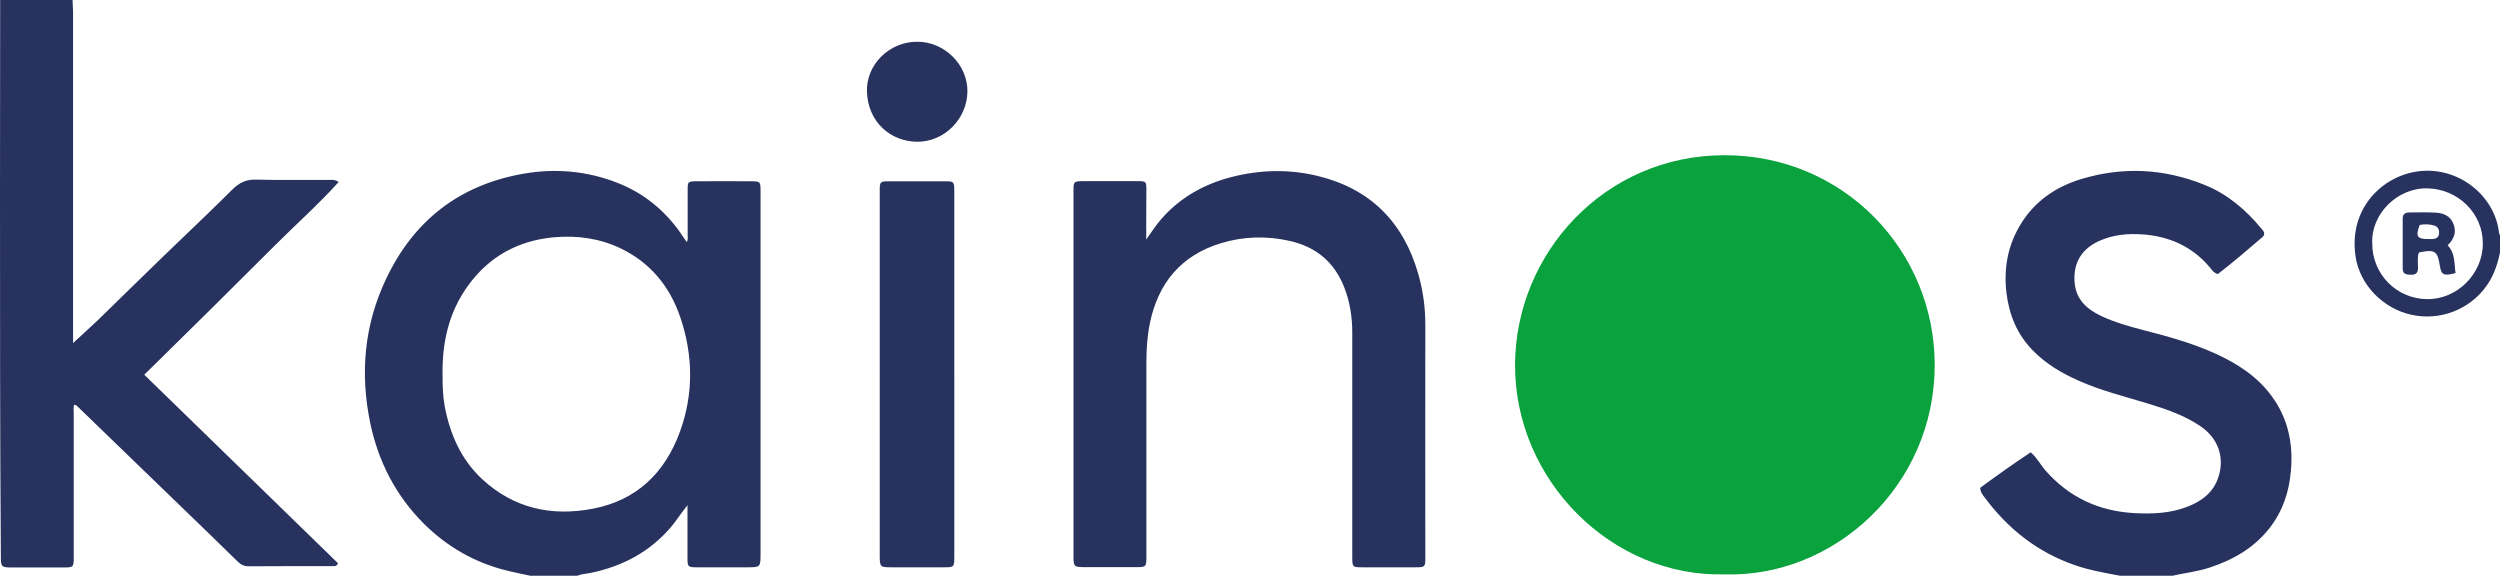 <svg version="1.1" id="Layer_1" xmlns="http://www.w3.org/2000/svg" x="0" y="0" width="1485.1px" height="342px" viewBox="0 0 1485.1 342" style="enable-background:new 0 0 1485.1 342" xml:space="preserve"><style>.st1{fill:#27325e}</style><radialGradient id="SVGID_1_" cx="1024.644" cy="216.76" r="124.575" fx="1024.272" fy="92.185" gradientUnits="userSpaceOnUse"><stop offset=".104" style="stop-color:#bbd400"/><stop offset=".227" style="stop-color:#b6d302"/><stop offset=".362" style="stop-color:#a9cf06"/><stop offset=".503" style="stop-color:#93c90e"/><stop offset=".648" style="stop-color:#74c018"/><stop offset=".796" style="stop-color:#4cb526"/><stop offset=".946" style="stop-color:#1ca736"/><stop offset="1" style="stop-color:#09a23d"/></radialGradient><path d="M1024.5 341.2C957.6 343 899.9 285.4 900 216.9c.1-65.8 52.7-124.7 124.5-124.7 70.9 0 124.9 56.9 124.8 124.9-.2 72.3-60.4 126.1-124.8 124.1z" style="fill:url(#SVGID_1_)"/><path class="st1" d="M314.9 342c-4.5-1-9.1-1.9-13.6-3-19.3-4.7-35.9-14.3-49.8-28.2-16.4-16.5-26.7-36.5-31.5-59.2-6.2-29.6-3.7-58.4 9.3-85.8 16.5-35 44-56.2 82.2-62.7 18.7-3.2 37.2-1.5 55 5.4 15.5 6 27.9 16 37.5 29.5 1.2 1.8 2.4 3.6 4 5.8.8-1.5.5-2.8.5-3.9v-27.5c0-4.3.3-4.6 4.5-4.7 11.3-.1 22.6-.1 34 0 4.4 0 4.7.4 4.8 5v215.9c0 8.4 0 8.4-8.2 8.4h-29.5c-5.5 0-5.7-.3-5.7-5.6v-31.3c-3.7 4.6-6.5 9-9.8 13-12.7 14.8-28.8 23.3-47.6 27.2-2.7.6-5.6.6-8.2 1.8-9.2-.1-18.6-.1-27.9-.1zm-52-118.5c0 5.1.1 11.2 1.2 17.4 3.1 16.8 9.7 32 22.3 43.7 18.7 17.4 41.2 22.3 65.8 17.6 26-5 42.8-21.3 51.7-45.7 8.2-22.5 7.9-45.5.2-68.1-6.2-18.2-17.7-32.3-35.3-40.8-12.7-6.1-26.2-7.9-40.3-6.6-21.1 2.1-38 11.5-50.4 28.6-11.4 15.7-15.6 33.6-15.2 53.9zM43.1 0c.1 2.3.2 4.7.3 7v196.8c5.3-4.9 9.9-9 14.3-13.2 17.3-16.8 34.5-33.8 52-50.5 9.5-9.1 19-18.2 28.3-27.5 4-3.9 8.1-6.1 14.1-5.9 14.3.4 28.6.1 43 .2 1.8 0 3.7-.4 6.1 1.2-12.1 13.4-25.4 25.2-38 37.8-12.8 12.8-25.7 25.6-38.6 38.4-12.8 12.6-25.6 25.2-38.9 38.3 38.6 37.5 76.9 74.8 115.1 112-.9 2.1-2.2 1.6-3.2 1.7-16.7 0-33.3 0-49.9.1-2.7 0-4.7-1-6.6-2.9-11.4-11.2-22.9-22.3-34.4-33.4C86.5 280.5 66.3 261 46 241.4c-.5-.4-.9-1-2-.9-.5 1.6-.2 3.4-.2 5.2v85c0 6.3-.1 6.4-6.4 6.4h-30c-6.7 0-6.9-.2-6.9-7.1C0 258.6 0 187.3 0 116 0 77.3.1 38.7.1 0h43zM1259.3 342c-9.1-1.7-18.3-3.3-27.1-6.4-22-7.7-39.3-21.4-53.1-39.9-1.2-1.6-2.6-3.1-2.8-5.9 9.6-7.1 19.6-14.2 30-21.1 3.8 3.2 5.9 7.5 8.9 10.9 14 15.9 31.6 24 52.5 25.2 10.8.6 21.6.2 32-3.9 8.4-3.3 15.1-8.4 18.1-17.4 3.9-11.8-.1-23.3-10.9-30.5-9.1-6.1-19.3-9.7-29.7-12.9-14.3-4.4-28.9-7.9-42.7-14.1-9.9-4.4-19.2-9.9-26.9-17.8-9.4-9.6-14.1-21.1-15.7-34.3-1.6-14 .6-27.2 7.7-39.4 8.4-14.6 21.4-23.6 37.3-28.3 24.5-7.3 48.7-6 72.4 3.5 13.6 5.4 24.5 14.6 33.8 25.8 1.4 1.6 3.2 3.4.7 5.5-8.7 7.5-17.4 14.9-26.3 21.8-2.6-.7-3.5-2.5-4.8-4-10.6-12.6-24.5-18.6-40.6-19.6-8-.5-16 .2-23.6 3.3-11.5 4.6-17.1 13.2-16.1 25.3.8 10.4 7.7 16.2 16.4 20.2 7.6 3.5 15.6 5.8 23.7 7.9 14.7 3.8 29.3 7.7 43.2 14 13.2 6 25.2 13.6 33.9 25.6 9.6 13.1 12.7 28.1 11.3 44-1 12.5-4.8 24.1-12.7 34.2-9.3 11.9-21.7 18.9-35.7 23.5-7.3 2.4-14.9 3.2-22.4 4.9-10.2-.1-20.5-.1-30.8-.1zM1485.1 150c-1.5 7.2-3.8 14-8.2 20.1-10 13.9-27.5 20.6-44.4 16.9-16.9-3.7-30.7-17.8-33.2-34.6-4.3-28.4 15.8-48.1 37.8-50.7 23.8-2.7 44.9 14.8 47.4 36.4.1.6.4 1.3.6 1.9v10zm-75.9-5.6c-.1 18.4 14.3 33.1 32.6 33.3 17.8.2 33.1-15 33.1-33 .1-17.9-14.6-32.3-32.6-32.8-18-.6-33.8 15.1-33.1 32.5zM680.9 142.3c3.4-4.9 6.1-9 9.4-12.7 11.2-12.6 25.4-20.4 41.5-24.5 16.9-4.3 33.9-4.7 50.9-.6 31.3 7.6 51 27.4 59.8 58.2 2.8 9.8 4.2 19.8 4.2 30.1-.1 46.2 0 92.3 0 138.5 0 5.4-.2 5.7-5.6 5.7h-32c-5.6 0-5.8-.2-5.8-6V197.5c0-9.2-1.4-18.2-4.8-26.9-5.9-15-16.8-24-32.4-27.5-13.8-3.1-27.5-2.7-40.9 1.4-23.6 7.2-37.2 23.7-42.1 47.4-1.6 7.8-2.1 15.8-2.1 23.8v114.5c0 6.7 0 6.7-6.6 6.7h-30c-6.5 0-6.7-.3-6.7-6.8v-217c0-5.2.3-5.4 5.3-5.5h33c4.8 0 5 .3 5 5.2-.1 9.6-.1 19-.1 29.5zM566.9 222.4v107.9c0 6.7 0 6.7-6.6 6.7h-31c-6.4 0-6.7-.3-6.7-6.9V113.2c0-5.3.2-5.5 5.7-5.5h33c5.4 0 5.5.2 5.6 5.7v109zM544.9 24.8c16.2 0 29.9 13.6 29.8 29.5-.2 16.4-13.8 30.1-30 29.9-15.5-.2-29-11.4-29.7-29.6-.6-16.3 13.4-29.9 29.9-29.8z"/><path class="st1" d="M1454 145.7c4.7 5 3.8 10.9 4.7 16.5-7.1 1.9-8.5 1.2-9.4-4.7-1.3-8.4-3-9.5-12.4-7.5-1 2.9-.5 6.1-.5 9.2 0 3.1-1.5 4.1-4.3 4-2.6 0-4.8-.4-4.8-3.6v-29.9c0-2.5 1.6-3.5 3.9-3.5 5.1 0 10.3-.2 15.4.1 4.7.2 8.9 1.8 10.8 6.6 1.9 4.6.7 8.9-3.4 12.8zm-16.6-12.1c-2.6 6.9-1.6 8.5 5.4 8.4h2c2.2-.1 3.9-.8 4.1-3.3.2-2.5-.7-4.2-3.2-4.8-2.7-.8-5.5-.8-8.3-.3z"/></svg>